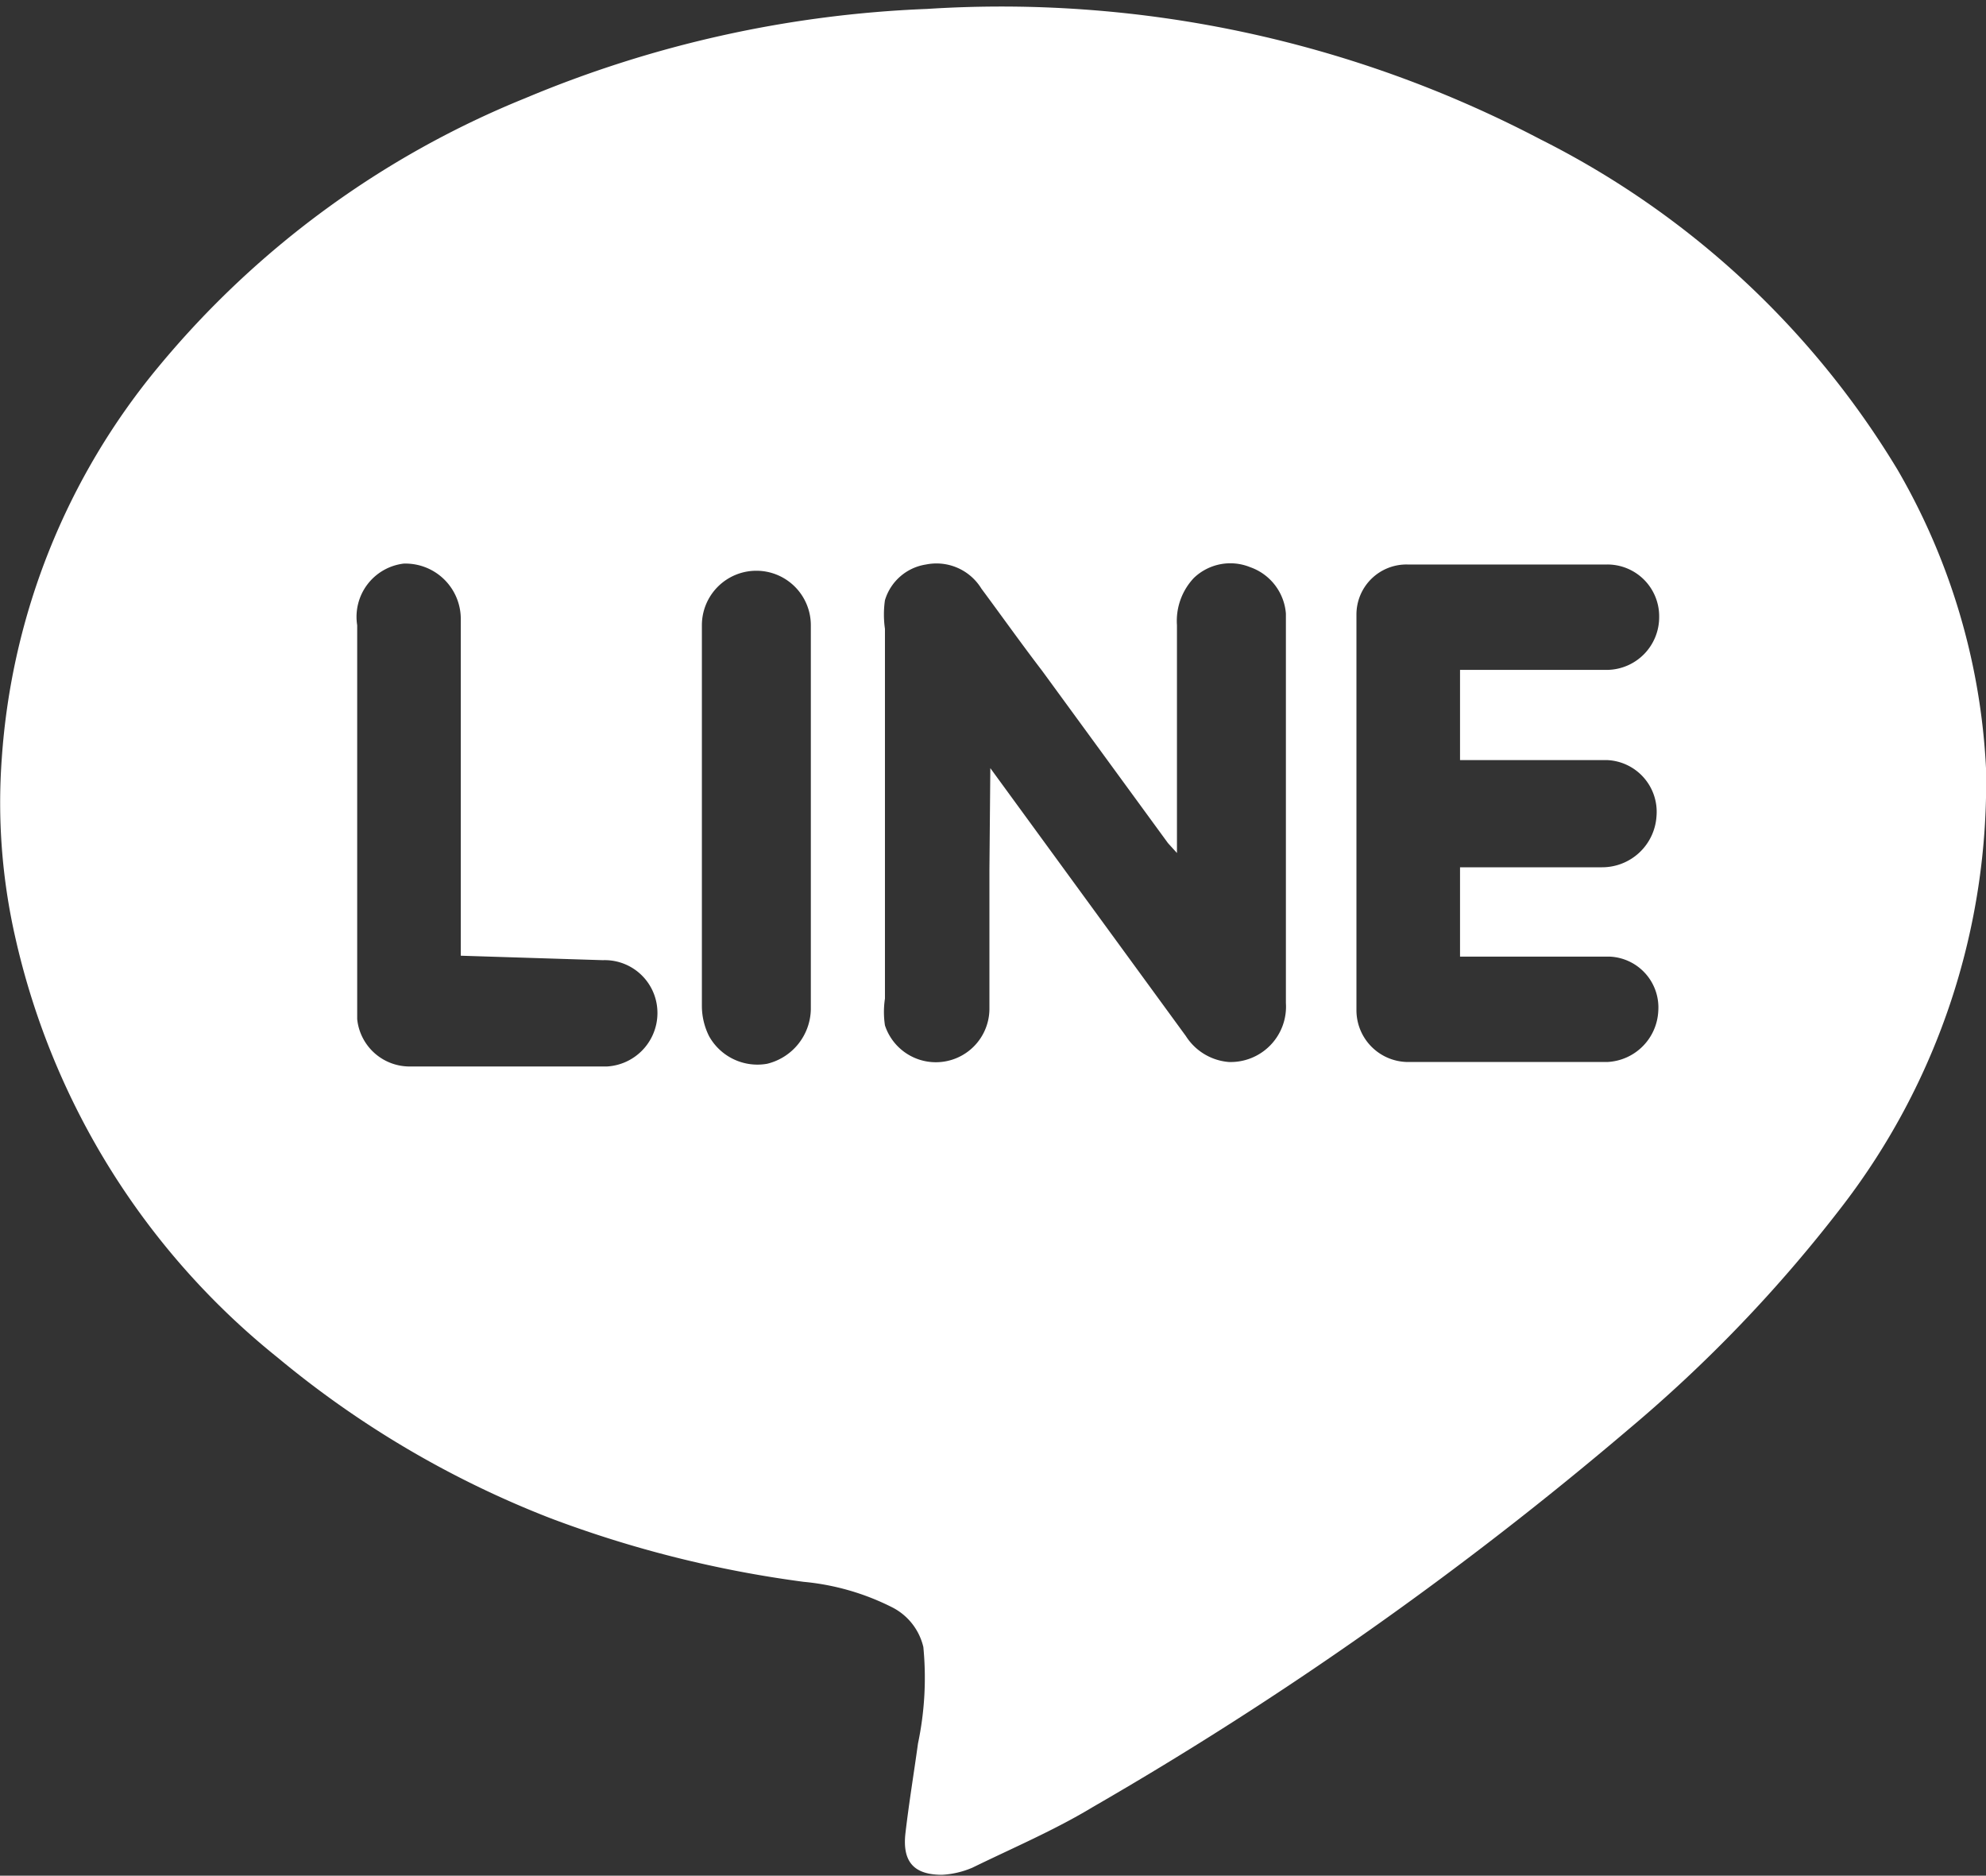 <svg xmlns="http://www.w3.org/2000/svg" viewBox="0 0 22.24 21"><rect x="0" y="0" width="22.24" height="21" fill="#333333" stroke="none"/><defs><style>.cls-1{fill:#fff;fill-rule:evenodd;}</style></defs><g id="レイヤー_2" data-name="レイヤー 2"><g id="main"><path class="cls-1" d="M22.24,8.6a7.77,7.77,0,0,1-1.63,4.93A15.89,15.89,0,0,1,18.24,16a40.45,40.45,0,0,1-6,4.23c-.43.26-.9.46-1.35.68a1,1,0,0,1-.34.08c-.3,0-.45-.13-.41-.47s.09-.64.14-1a3.57,3.57,0,0,0,.06-1.08A.67.67,0,0,0,10,18,2.76,2.76,0,0,0,9,17.71,12.76,12.76,0,0,1,6.17,17a11,11,0,0,1-3.06-1.8A8.39,8.39,0,0,1,.17,10.49a6.8,6.8,0,0,1-.15-2A7.68,7.68,0,0,1,1.78,4.1a10.38,10.38,0,0,1,4.1-3,12.91,12.91,0,0,1,4.5-1,13,13,0,0,1,6.87,1.46,9.8,9.8,0,0,1,4,3.7A7.37,7.37,0,0,1,22.24,8.6Zm-11.15,0,2.19,3a.63.63,0,0,0,.48.29.62.62,0,0,0,.64-.66V6.87A.6.6,0,0,0,14,6.35a.59.59,0,0,0-.63.12.7.7,0,0,0-.19.53c0,.78,0,1.57,0,2.36v.19l-.1-.11L11.67,7.51c-.23-.3-.45-.61-.68-.92a.59.59,0,0,0-.62-.27.57.57,0,0,0-.46.4,1.12,1.12,0,0,0,0,.32v4.14a1,1,0,0,0,0,.3.6.6,0,0,0,1.17-.19c0-.52,0-1,0-1.56ZM16.35,7.5H18a.59.59,0,0,0,.58-.59A.58.58,0,0,0,18,6.32c-.75,0-1.5,0-2.24,0a.56.56,0,0,0-.57.56v4.43a.58.58,0,0,0,.57.58H18a.6.6,0,0,0,.57-.57.57.57,0,0,0-.55-.61H16.35v-1h1.59a.61.61,0,0,0,.61-.57A.58.58,0,0,0,18,8.51H16.35ZM5.16,10.7V6.93a.62.62,0,0,0-.64-.62A.6.6,0,0,0,4,7v4.41a.59.59,0,0,0,.57.53H6.8a.6.6,0,0,0,.55-.72.59.59,0,0,0-.6-.47ZM9.08,9.11V7A.61.61,0,1,0,7.86,7v4.27a.76.76,0,0,0,.08.33.62.62,0,0,0,.65.31.64.64,0,0,0,.49-.61Z"/></g></g></svg>